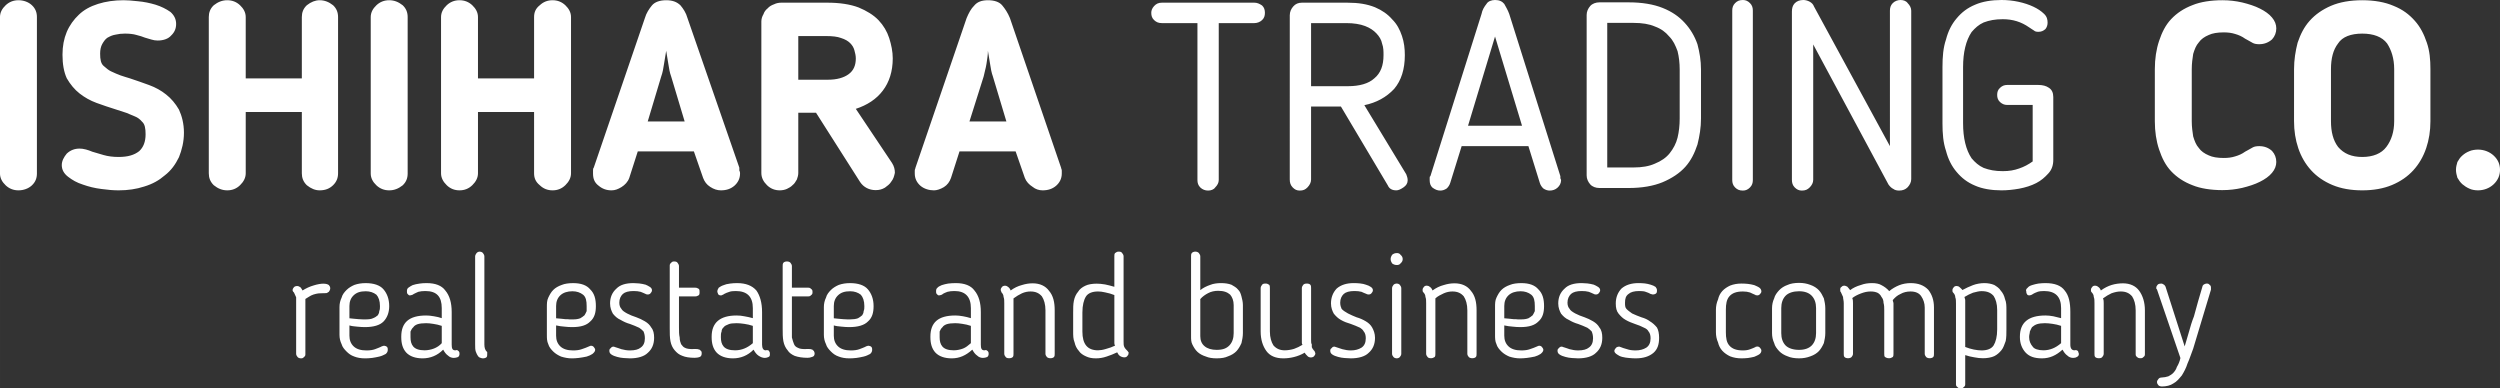 <svg xmlns="http://www.w3.org/2000/svg" width="490.995" height="76.278" viewBox="0 0 12990900 2018200" shape-rendering="geometricPrecision" text-rendering="geometricPrecision" image-rendering="optimizeQuality" fill-rule="evenodd" clip-rule="evenodd"><rect x="0" y="0" width="12990900" height="2018200" fill="#333333" stroke="none"/><path d="M1708650 1516400c-7380 5220-11070 7550-18450 6960-7380 0-14760 0-22140 590-11080 0-18460 1160-25840 2900s-18450 4640-25830 8700c-7380 4640-18460 10440-29530 17980v284840c0 6960 0 12180-7380 16820-3690 4640-7380 6960-14760 6960s-14760-2320-18450-6960-7390-9860-7390-16820v-261060-32480c-3690-8700-7380-16820-11070-24370-3690-3480-7390-7540-7390-12760 0-6380 3700-11600 7390-15660s11070-5800 14770-5800c7380 0 11070 1740 18450 6380 3690 4060 7380 9860 11070 16820 18450-11600 36910-20300 59050-26680 18450-5800 36910-8700 47980-8700 14760 0 22140 2320 29520 6960 3690 4060 7380 9860 7380 16820 0 7540-3690 13920-7380 18560zm284190 154320c-18460 19140-51680 29000-95970 29000-11070 0-25830-580-40590-2320-14770-1160-29530-2900-40600-6380v53370c0 23200 7380 41770 22140 55690s36910 20880 66430 20880c18460 0 33220-2320 44290-6380 11080-4640 25840-9280 36920-15660 3690 0 3690-580 3690-1160 3690-580 3690-1160 7380-1160s11070 2320 14760 6380c3690 4640 3690 9280 3690 15080 0 8120-3690 15660-11070 21470-11070 5220-18450 9860-33220 13340-11070 2900-25840 5220-36910 6960-14760 1740-25840 2320-36910 2320-22140 0-40590-3480-55360-9280-18450-6380-29520-15080-40590-26110-11080-11020-22150-23780-25840-38280-7380-15090-11070-31330-11070-48730v-143870c0-17990 3690-34230 11070-49310 3690-15660 14760-29010 25840-40030 11070-11020 25830-19720 40590-26100 18460-6380 36910-9280 59050-9280 40600 0 73820 10440 92280 32480 18450 21470 29520 50470 29520 87020 0 34230-11070 60920-29520 80060zm-36910-139230c-14770-11610-33220-17990-55370-17990-29520 0-47980 6960-62740 20890-14760 13920-22140 32480-22140 55690v63820c7380 1160 14760 1740 22140 2320 11070 1160 18460 1740 25840 2320 7380 0 14760 580 22140 1160h14760c14760 0 29530-1740 36910-5800 11070-4060 18460-9290 25840-15670 3690-5800 7380-13340 7380-21460 3690-8130 3690-16830 3690-26110 0-27270-7380-46990-18450-59170zm424420 323700c-7380 2900-14760 4640-22140 4640-11080 0-22150-4060-29530-11600-11070-7540-18450-17990-25830-31330-29530 30170-66430 45250-107030 45250-36910 0-66430-10440-84880-30170-18460-20300-25840-46980-25840-80050v-2900c0-73090 40600-109640 129170-109640 11070 0 25840 1160 40600 4060 14760 2320 29520 5800 40600 9870v-52220c0-59170-25840-88760-84890-88760-14760 0-25830 1160-36900 4060-7390 2900-14770 6960-25840 12190 0 1740-3690 2900-7380 4060s-7380 2320-11070 2320-7380-2320-11070-6960c-3690-4060-3690-8130-3690-12770 0-8120 0-14500 7380-20300 7380-5220 14760-9860 22140-13340 11070-3480 22140-6380 36910-8120 11070-1740 22140-2320 36900-2320 44290 0 77510 12760 95960 38280 22140 26110 33210 63230 33210 111970v169390c0 19720 3690 29580 18460 29580 3690 0 3690-580 3690-580 0-580 0-580 3690-580s7380 2320 11070 6380c3700 4640 3700 9280 3700 13930 0 7540-3700 12760-7390 15660zm-84880-161850c-14770-4640-29530-8700-44290-10440-14760-2320-25840-3480-36910-3480-18450 0-33210 1740-44280 5220-11080 4060-18460 9280-22150 15660-7380 6380-11070 13930-14760 22630v29580c0 19720 3690 35970 14760 48730 11070 12180 29530 19140 59050 19140 14760 0 33220-3480 47980-9280s29520-15080 40600-27840v-89920zm232510 163010c-3690 3480-11070 5800-18450 5800-3690 0-7380-580-11070-2320-7380-1740-11070-4640-14760-9860-3700-4640-7390-12180-11080-22050-3690-9860-3690-22620-3690-38280v-457130c0-6380 3690-12180 7380-17400 3690-4640 11080-7540 14770-7540 7380 0 14760 2320 18450 7540 3690 4640 7380 10440 7380 17400v457130c0 17400 3690 30740 14760 40020v10450c0 6960 0 12180-3690 16240zm538840-185630c-18450 19140-47980 29000-92270 29000-14760 0-25830-580-40590-2320-14770-1160-29530-2900-44290-6380v53370c0 23200 7380 41770 22140 55690 14770 13920 36910 20880 66430 20880 18460 0 33220-2320 44290-6380 14760-4640 25840-9280 40600-15660 0 0 0-580 3690-1160 0-580 0-1160 3690-1160 7380 0 11070 2320 14760 6380 3690 4640 7380 9280 7380 15080 0 8120-7380 15660-14760 21470-7380 5220-18450 9860-29520 13340-14770 2900-25840 5220-40600 6960s-25840 2320-36910 2320c-18450 0-36900-3480-55360-9280-14760-6380-29520-15080-40590-26110-11070-11020-22150-23780-25840-38280-7380-15090-7380-31330-7380-48730v-143870c0-17990 0-34230 7380-49310 7380-15660 14770-29010 25840-40030s25830-19720 44280-26100c14770-6380 36910-9280 59050-9280 40600 0 70130 10440 88580 32480 22140 21470 29520 50470 29520 87020 0 34230-7380 60920-29520 80060zm-36910-139230c-14760-11610-33210-17990-55360-17990-25830 0-47970 6960-62740 20890-14760 13920-22140 32480-22140 55690v63820c7380 1160 14760 1740 25830 2320 7390 1160 14770 1740 22150 2320 11070 0 18450 580 22140 1160h18450c14770 0 25840-1740 36910-5800 7380-4060 14760-9290 22140-15670 3690-5800 7380-13340 11080-21460v-26110c0-27270-3700-46990-18460-59170zm335860-1160c-3690 0-3690-580-7390-1160 0 0-3690-1160-3690-1740-7380-4070-18450-7550-25830-11030-11070-2900-22140-4060-36910-4060-25830 0-44290 5220-55360 15090-11080 10440-18460 25520-18460 45240 0 13930 3690 24370 11070 32490 3690 8120 14770 15670 29540 23790 14760 7540 29520 13920 47980 19720 14760 5230 29520 12190 44280 20890 14770 8700 25840 19140 33220 32480 11070 13350 14760 31330 14760 53370 0 33070-11070 59170-33210 78310-18460 18570-51670 28430-92270 28430-7380 0-18450-580-33220-1740-11080-580-22150-2900-33220-5800s-22140-6960-29520-12180c-7390-4640-11080-11030-11080-18570 0-5800 0-10440 7390-15080 3690-5220 7380-7540 14760-7540 3690 0 3690 580 3690 1160 14760 4060 25830 8700 36900 12180 14770 4060 29540 6380 44300 6380 25840 0 44290-5220 55360-14500 14760-9860 22140-26100 22140-48730 0-15660-3690-27840-7380-35960-7380-7540-14760-13930-22140-18570-14760-7540-33220-13920-47980-19720-18450-5220-33220-12180-47990-20880-18450-8120-29520-19150-40590-32490-7380-13340-14770-30750-14770-53380 0-31900 11080-57430 33220-77150 18450-19140 47980-28420 88580-28420 7390 0 18460 580 29530 1740s22140 3480 33210 6380c7390 2900 14770 6960 22150 11600s11070 10440 11070 17400c0 6380-3690 11600-7380 15670-3690 4060-7380 6380-14760 6380zm166070 223340c0 14500 3690 26110 7380 34810 7380 9280 11080 15660 22150 19720 7380 4060 22140 5800 36900 5800 0 0 3690 0 7380-580h7390c3690 0 7380 0 11070 580s7380 1740 11070 2900c3690 1740 3690 4060 7380 6960s3690 6960 3690 12180c0 10450-3690 16830-11070 19150-7380 2900-18450 4060-25840 4060-25830 0-47970-3480-62740-9860-18450-6380-29520-16250-40590-29010s-18450-28420-22150-47570c-3690-19720-3690-41760-3690-67290v-323120c0-6380 0-11600 7390-16820 3690-4640 7380-6960 14760-6960 11070 0 14760 2320 18450 6960 3690 5220 7380 10440 7380 16820v112540h84890c7380 0 11070 2320 18450 6380 3690 4060 3690 9860 3690 16820 0 5810 0 11030-3690 15670-7380 4060-11070 6380-18450 6380h-84890v160110c0 20890 0 38870 3690 53370zm461340 101520c-7390 2900-11080 4640-18460 4640-11070 0-22140-4060-33210-11600s-18460-17990-25840-31330c-29520 30170-66430 45250-107020 45250-36910 0-66430-10440-84890-30170-18450-20300-25830-46980-25830-80050v-2900c0-73090 44290-109640 129170-109640 14760 0 25830 1160 40600 4060 14760 2320 29520 5800 44280 9870v-52220c0-59170-29520-88760-88570-88760-14760 0-25840 1160-33220 4060-11070 2900-18450 6960-29520 12190 0 1740-3690 2900-7380 4060 0 1160-3690 2320-7380 2320-7380 0-11080-2320-14770-6960 0-4060-3690-8130-3690-12770 0-8120 3690-14500 7380-20300 7390-5220 14770-9860 25840-13340 7380-3480 18450-6380 33210-8120 11080-1740 25840-2320 36910-2320 44290 0 77500 12760 99650 38280 18450 26110 29520 63230 29520 111970v169390c0 19720 7380 29580 18450 29580 3690 0 3690-580 3690-580 0-580 3690-580 3690-580 3700 0 11080 2320 11080 6380 3690 4640 3690 9280 3690 13930 0 7540 0 12760-7380 15660zm-81200-161850c-14760-4640-29520-8700-44280-10440-14770-2320-29530-3480-40600-3480-18450 0-33220 1740-40600 5220-11070 4060-22140 9280-25830 15660-7380 6380-11070 13930-11070 22630-3690 8120-3690 17400-3690 26680v2900c0 19720 3690 35970 14760 48730 11070 12180 29520 19140 59050 19140 18450 0 33210-3480 47980-9280 14760-5800 29520-15080 44280-27840v-89920zm202990 60330c3700 14500 7390 26110 11080 34810 3690 9280 11070 15660 22140 19720 7380 4060 18450 5800 36910 5800 0 0 3690 0 7380-580h7380c3690 0 7380 0 11070 580s7380 1740 11070 2900c0 1740 3690 4060 7380 6960 0 2900 3690 6960 3690 12180 0 10450-3690 16830-14760 19150-7380 2900-14760 4060-22140 4060-25840 0-47980-3480-66430-9860-14770-6380-29540-16250-36920-29010-11070-12760-18450-28420-22140-47570-3690-19720-3690-41760-3690-67290v-323120c0-6380 0-11600 3690-16820 3690-4640 11070-6960 18450-6960s14760 2320 18450 6960c3690 5220 7390 10440 7390 16820v112540h84890c7380 0 11070 2320 14760 6380 7380 4060 7380 9860 7380 16820 0 5810 0 11030-7380 15670-3690 4060-7380 6380-14760 6380h-84890v213480zm394900-82950c-18450 19140-51670 29000-95960 29000-11070 0-25830-580-40590-2320-14770-1160-29530-2900-40600-6380v53370c0 23200 7380 41770 22140 55690 14770 13920 36910 20880 66430 20880 18460 0 33220-2320 44290-6380 11070-4640 25840-9280 36910-15660 3690 0 3690-580 3690-1160 3690-580 3690-1160 7380-1160s11070 2320 14760 6380c3690 4640 3690 9280 3690 15080 0 8120-3690 15660-11070 21470-11070 5220-18450 9860-33220 13340-11070 2900-25830 5220-36900 6960-14760 1740-25840 2320-36910 2320-22140 0-40590-3480-55360-9280-18450-6380-29520-15080-40590-26110-11070-11020-22150-23780-25840-38280-7380-15090-11070-31330-11070-48730v-143870c0-17990 3690-34230 11070-49310 3690-15660 14770-29010 25840-40030s25830-19720 40590-26100c18460-6380 36910-9280 59050-9280 40600 0 73820 10440 92270 32480 18450 21470 29520 50470 29520 87020 0 34230-7380 60920-29520 80060zm-36910-139230c-14760-11610-33210-17990-55360-17990-29520 0-47970 6960-62740 20890-14760 13920-22140 32480-22140 55690v63820c7380 1160 14760 1740 22140 2320 11080 1160 18460 1740 25840 2320 7380 0 14760 580 22140 1160h14760c14770 0 29530-1740 40600-5800 7380-4060 14760-9290 22140-15670 3690-5800 7380-13340 7380-21460 3700-8130 3700-16830 3700-26110 0-27270-7390-46990-18460-59170zm656950 323700c-7380 2900-14770 4640-22150 4640-11070 0-22140-4060-29520-11600-11070-7540-18450-17990-25840-31330-33210 30170-66430 45250-107030 45250-36910 0-66430-10440-84890-30170-18450-20300-25830-46980-25830-80050v-2900c0-73090 40600-109640 129170-109640 11070 0 25840 1160 40610 4060 14760 2320 25830 5800 40590 9870v-52220c0-59170-29520-88760-84890-88760-14760 0-25830 1160-36910 4060-7380 2900-18450 6960-25830 12190 0 1740-3690 2900-7380 4060s-7380 2320-11070 2320-7380-2320-11080-6960c-3690-4060-3690-8130-3690-12770 0-8120 0-14500 7390-20300 3690-5220 14760-9860 22140-13340 11070-3480 22140-6380 33210-8120 14770-1740 25840-2320 40600-2320 44300 0 77510 12760 95970 38280 22140 26110 33210 63230 33210 111970v169390c0 19720 3690 29580 18450 29580l3690-580c0-580 0-580 3700-580 3690 0 7380 2320 11070 6380 3690 4640 3690 9280 3690 13930 0 7540-3690 12760-7380 15660zm-84890-161850c-14760-4640-29520-8700-44280-10440-14770-2320-25850-3480-36920-3480-18450 0-33220 1740-44290 5220-11070 4060-18450 9280-22140 15660-7380 6380-11070 13930-14760 22630v29580c0 19720 3690 35970 14760 48730 11070 12180 29520 19140 59050 19140 14760 0 33220-3480 47990-9280 14760-5800 25830-15080 40590-27840v-89920zm431810 161850c-3690 4060-11070 6380-18450 6380s-14760-2320-18450-6380c-3690-4640-7390-9860-7390-16820v-225670c0-31330-7380-55690-18460-72510-14760-17410-33210-25530-59050-25530-14760 0-29520 2900-44280 9290-14770 6960-29530 15660-44290 26680v287740c0 6960 0 12180-3690 16820-3690 4060-11070 6380-18460 6380-11070 0-14760-2320-18450-6380-3690-4640-7380-9860-7380-16820v-262800c0-12760 0-23780-3690-32480 0-8700-3690-16820-11070-24370 0-3480-3690-7540-3690-12760 0-6380 3690-11600 7380-15660s11070-5800 14760-5800 11070 1740 14760 5800c7380 4060 11080 10440 14770 19140 18450-13340 36900-22620 59050-28420 18450-5800 36900-8700 55350-8700 36910 0 66440 13340 84900 38860 22140 25530 29520 59750 29520 101520v225670c0 6960 0 12180-3690 16820zm380140-4060c-3690 4060-7380 5800-14770 5800-7380 0-14760-2320-22140-6960-7380-5220-11080-11600-14770-19150-18450 8710-36900 16250-55350 22050-18460 6380-36910 9280-55360 9280-22150 0-36910-3480-51670-10440-14760-6380-29530-16250-36910-28430-11070-12180-18450-26680-22140-44080-7380-17410-7380-35970-7380-56270v-98620c0-22050 0-42940 3690-60920 3690-18560 11070-34800 22140-47570 7380-13340 22150-23780 36910-30740 14760-7540 36900-11020 59050-11020 14760 0 25830 1160 44280 4060 14770 2900 29530 6960 47980 12180v-158370c0-6960 0-12180 3690-16820 7380-5220 11070-7540 18460-7540 11070 0 14760 2320 18450 7540 3690 4640 7380 9860 7380 16820v442620c0 11610 0 20890 3690 28430 3690 8120 11080 15080 18460 22620 0 1160 0 2900 3690 4060v6380c0 6390-3690 11610-7380 15090zm-66440-69030v-248870c-14760-5800-29520-10450-47980-13930-14760-3480-25830-4640-36900-4640-29530 0-51670 8700-62740 26110-11070 17400-18450 45240-18450 83540v98620c0 64970 25830 97450 81190 97450 11070 0 25830-2320 40590-6960 18460-4640 33220-10440 47980-17400-3690-6380-3690-11020-3690-13920zm660640 580c-7380 16240-14770 29580-25840 41760-11070 11600-25830 20890-44280 27270-14770 6960-33220 10440-59050 10440-22150 0-40600-2900-55370-9280-18460-5800-33220-13920-44290-24370-11070-10440-18450-22620-25830-37120-7380-13920-7380-28430-7380-44670v-414780c0-6380 0-11600 3690-16820 3690-4640 11070-7540 18450-7540s14760 2900 18450 7540c3690 5220 7380 10440 7380 16820v175770c14770-12180 33220-20880 51680-27260 14760-6380 36910-9280 55360-9280 22140 0 40600 2900 55360 8700 11070 6380 25830 14500 33210 24360 11080 10440 14770 22630 18460 36550 3680 13920 7370 29000 7370 44660v145620c0 18560-3690 35380-7370 51630zm-40600-197250c0-23200-7380-41760-18450-54520-14760-12770-33220-19730-62740-19730-18460 0-36910 4060-51680 12180-14760 7550-29530 17990-40600 30750v192600c0 22620 7380 40030 22150 52210 14760 12760 36910 19140 62750 19140 33210 0 51660-8120 66430-23200 14760-15660 22140-37130 22140-63810v-145620zm417040 266280c-3690 4060-11070 5800-14770 5800-7380 0-14760-2320-18450-6960-3690-4060-11070-10440-14760-17990-18450 11030-36910 17990-55360 22630-18460 4640-36920 6960-55370 6960-40590 0-70120-12760-88570-38290-18460-25520-29530-59170-29530-100930v-225670c0-6960 3690-12760 7380-17400s7390-6380 18460-6380c7380 0 11070 1740 18450 6380 3690 4640 3690 10440 3690 17400v225670c0 30740 7380 54530 18450 71930 14770 16820 33220 25520 59050 25520 14770 0 33220-2900 47990-7540 14760-5220 29530-12180 44290-21460-3690-3480-3690-7540-3690-11600v-282520c0-6960 3690-12760 7380-17400s11070-6380 18450-6380 14760 1740 18450 6380 3690 10440 3690 17400v269750c0 9290 0 16830 3700 22630v13340c0 3480 3690 5800 3690 7540s0 3480 3690 5220c0 2320 3690 5220 7380 9280 0 3480 3690 7540 3690 11600 0 5810-3690 11030-7380 15090zm284170-321380c-3690 0-3690-580-7380-1160 0 0-3690-1160-3690-1740-11070-4070-18450-7550-25830-11030-11080-2900-22150-4060-36910-4060-25830 0-44290 5220-55360 15090-11070 10440-18450 25520-18450 45240 0 13930 3690 24370 7380 32490 7380 8120 18450 15670 33220 23790 14760 7540 29520 13920 44280 19720 18460 5230 33220 12190 47980 20890s25830 19140 33220 32480c7380 13350 14770 31330 14770 53370 0 33070-11080 59170-33230 78310-18450 18570-51670 28430-92260 28430-7380 0-18460-580-33220-1740-11070-580-22140-2900-33210-5800s-22150-6960-29530-12180c-7380-4640-11070-11030-11070-18570 0-5800 0-10440 7380-15080 3690-5220 7380-7540 14760-7540 0 0 3690 580 3690 1160 11080 4060 25840 8700 36910 12180 14760 4060 29530 6380 44290 6380 22140 0 40590-5220 55360-14500 14760-9860 22140-26100 22140-48730 0-15660-3690-27840-11070-35960-3690-7540-11070-13930-18450-18570-14770-7540-33220-13920-47980-19720-18460-5220-36910-12180-51670-20880-14760-8120-25830-19150-36910-32490-7380-13340-14760-30750-14760-53380 0-31900 11070-57430 29530-77150 22140-19140 51660-28420 88570-28420 11070 0 22140 580 33220 1740 11070 1160 22140 3480 29520 6380 11070 2900 18450 6960 25830 11600 7390 4640 11080 10440 11080 17400 0 6380-3690 11600-7390 15670-3690 4060-7380 6380-14760 6380zm166090-161850c-3690 5800-11070 8700-18450 8700-11080 0-18460-2900-25840-8700-3690-6380-7380-13340-7380-22040s3690-16250 7380-22050c7380-6380 14760-9280 25840-9280 7380 0 14760 2900 18450 9280 7380 5800 11070 13350 11070 22050s-3690 15660-11070 22040zm-18450 105000c3690 0 11070 2320 14760 6960s7380 10440 7380 17400v340530c0 6960-3690 12180-7380 16820s-11070 6960-14760 6960c-7390 0-14770-2320-18460-6960s-7380-9860-7380-16820v-340530c0-6960 3690-12760 7380-17400s11070-6960 18460-6960zm409660 381710c-3690 4060-11070 6380-18450 6380s-14760-2320-18460-6380c-3690-4640-7380-9860-7380-16820v-225670c0-31330-7380-55690-18450-72510-14760-17410-33220-25530-59060-25530-14760 0-29520 2900-44290 9290-14760 6960-33210 15660-44280 26680v287740c0 6960 0 12180-3690 16820-7380 4060-11070 6380-18460 6380-11070 0-14760-2320-18450-6380-3690-4640-7380-9860-7380-16820v-262800c0-12760 0-23780-3690-32480 0-8700-3690-16820-11070-24370-3690-3480-3690-7540-3690-12760 0-6380 3690-11600 7380-15660s7380-5800 14760-5800c3690 0 11070 1740 14760 5800 7380 4060 11070 10440 14770 19140 18450-13340 36900-22620 59040-28420 18460-5800 36910-8700 55360-8700 36920 0 66440 13340 84900 38860 22140 25530 29520 59750 29520 101520v225670c0 6960 0 12180-3690 16820zm324770-184470c-18450 19140-47980 29000-92260 29000-14760 0-25840-580-40600-2320-14760-1160-29520-2900-44290-6380v53370c0 23200 7390 41770 22150 55690s36900 20880 66430 20880c18450 0 33210-2320 44290-6380 14760-4640 25830-9280 40590-15660 0 0 0-580 3690-1160 0-580 0-1160 3690-1160 7380 0 11070 2320 14780 6380 3690 4640 7380 9280 7380 15080 0 8120-7380 15660-14780 21470-7380 5220-18450 9860-29520 13340-14760 2900-25830 5220-40600 6960-14760 1740-25830 2320-36900 2320-18460 0-36910-3480-55360-9280-14760-6380-29530-15080-40600-26110-11070-11020-22140-23780-25830-38280-7380-15090-7380-31330-7380-48730v-143870c0-17990 0-34230 7380-49310 7380-15660 14760-29010 25830-40030s25840-19720 44290-26100c14760-6380 36900-9280 59050-9280 40590 0 70120 10440 88570 32480 22160 21470 29540 50470 29540 87020 0 34230-7380 60920-29540 80060zm-36900-139230c-14770-11610-33220-17990-55360-17990-25840 0-47980 6960-62740 20890-14760 13920-22150 32480-22150 55690v63820c7390 1160 14770 1740 25840 2320 7380 1160 14760 1740 22140 2320 11070 0 18450 580 22150 1160h18450c14760 0 25830-1740 36900-5800 7390-4060 14770-9290 22150-15670 3690-5800 7380-13340 11070-21460v-26110c0-27270-3690-46990-18450-59170zm335850-1160c-3690 0-3690-580-7380-1160 0 0-3690-1160-3690-1740-7380-4070-18450-7550-25840-11030-11070-2900-22140-4060-36900-4060-25840 0-44290 5220-55360 15090-11070 10440-18450 25520-18450 45240 0 13930 3690 24370 11070 32490 3690 8120 14760 15670 29520 23790 14770 7540 29530 13920 47980 19720 14760 5230 29530 12190 44290 20890s25830 19140 33210 32480c11070 13350 14770 31330 14770 53370 0 33070-11080 59170-33220 78310-18450 18570-51670 28430-92260 28430-7390 0-18460-580-33220-1740-11070-580-22140-2900-33220-5800-11070-2900-22140-6960-29520-12180-7380-4640-11070-11030-11070-18570 0-5800 0-10440 7380-15080 3690-5220 7380-7540 14760-7540 3690 0 3690 580 3690 1160 14760 4060 25840 8700 36910 12180 14760 4060 29520 6380 44290 6380 25830 0 44280-5220 55350-14500 14770-9860 22150-26100 22150-48730 0-15660-3690-27840-7380-35960-7380-7540-14770-13930-22150-18570-14760-7540-33210-13920-47970-19720-18460-5220-33220-12180-47980-20880-18460-8120-29530-19150-40600-32490-7380-13340-14760-30750-14760-53380 0-31900 11070-57430 33210-77150 18460-19140 47980-28420 88580-28420 7380 0 18450 580 29520 1740s22150 3480 33220 6380c7380 2900 14760 6960 22140 11600s11070 10440 11070 17400c0 6380-3690 11600-7380 15670-3690 4060-7380 6380-14760 6380zm295260 0s-3690-580-3690-1160c-3690 0-3690-1160-7380-1740-7390-4070-14770-7550-25840-11030-7380-2900-18450-4060-33210-4060-25840 0-44290 5220-55360 15090-14770 10440-18460 25520-18460 45240 0 13930 0 24370 7390 32490 7380 8120 18450 15670 29520 23790 14760 7540 33220 13920 47980 19720 18450 5230 33210 12190 44280 20890 14770 8700 25840 19140 36910 32480 7380 13350 11070 31330 11070 53370 0 33070-7380 59170-29520 78310-22150 18570-51670 28430-92270 28430-11070 0-22140-580-33210-1740-11070-580-25850-2900-36920-5800s-18450-6960-25830-12180c-7380-4640-14760-11030-14760-18570 0-5800 3690-10440 7380-15080 3690-5220 11070-7540 18450-7540 0 0 3690 580 3690 1160 11070 4060 22140 8700 36920 12180 11070 4060 25830 6380 44280 6380 22150 0 40600-5220 55360-14500 14760-9860 22150-26100 22150-48730 0-15660-3700-27840-11080-35960-3690-7540-11070-13930-22140-18570-14760-7540-29520-13920-47980-19720-14760-5220-33210-12180-47980-20880-14770-8120-25840-19150-36910-32490s-14760-30750-14760-53380c0-31900 11070-57430 29520-77150 22150-19140 51680-28420 88590-28420 11070 0 22140 580 33210 1740s18450 3480 29530 6380c11070 2900 18450 6960 25830 11600 3690 4640 7380 10440 7380 17400 0 6380 0 11600-3690 15670-3690 4060-11070 6380-18450 6380zm542520 4640l-3690-580-7380-1160h3690c-11070-5220-22140-9280-29520-13350-11070-3480-22150-5220-36910-5220-33210 0-55360 8120-70120 24950-14760 16820-18450 40020-18450 70190v116610c0 30160 3690 53370 18450 69610 14760 16820 36910 24940 70120 24940 14760 0 25840-1740 36910-5800 11070-3480 18450-7540 29520-12180h-3690c7380-1740 11070-2320 11070-2320 7380 0 11080 2320 14770 6380s7380 9280 7380 14500c0 8120-3690 14500-11070 19730-7390 5220-18460 9280-25840 12760-11070 2900-22140 4640-33210 6380-11080 1160-22150 1740-33220 1740-22140 0-40600-3480-59050-10440-14760-6960-29520-16830-40600-29010-11070-12180-18450-26680-22140-42920-7380-16830-11070-34230-11070-53370v-116610c0-19140 3690-37130 11070-53950 3690-16820 11070-31320 22140-43510 11080-12180 25840-21460 40600-28420 18450-6960 36910-10440 59050-10440 11070 0 22140 580 33220 1740 11070 1160 22140 3480 33210 6380 7380 3480 18450 7540 25840 12760 7380 5220 11070 12180 11070 20300 0 5220-3690 9870-7380 13930s-7390 6380-14770 6380zm346930 247710c-7380 16240-14760 29580-25840 41760-11070 11600-25830 20890-44280 27270-18460 6960-36910 10440-59050 10440-22150 0-44300-3480-59060-10440-18450-6380-33220-15670-44290-27270-11070-12180-22140-25520-25830-41760-7380-16250-11070-33070-11070-51630v-128790c0-18570 3690-35970 11070-51630 3690-16240 14760-30170 25830-42350 11070-11600 25840-21460 44290-27840 14760-6960 36910-10440 59060-10440 22140 0 40590 3480 59050 10440 18450 6380 33210 16240 44280 27840 11080 12180 18460 26110 25840 42350 3690 15660 7380 33060 7380 51630v128790c0 18560-3690 35380-7380 51630zm-40600-181580c0-26690-7380-48150-22140-63810-14760-15670-36910-23790-66430-23790-29530 0-55370 8120-70130 23790-14770 15660-22150 37120-22150 63810v129950c0 26680 7380 48150 22150 63810 14760 15080 40600 23200 70130 23200 29520 0 51670-8120 66430-23200 14760-15660 22140-37130 22140-63810v-129950zm608960 254090c-3690 4060-11070 6380-18450 6380s-14770-2320-18460-6380c-3690-4640-7380-9860-7380-16820v-240170c0-23210-7380-42930-18450-59170-11070-16250-29530-24370-55360-24370-18450 0-36910 4060-51670 12770-18450 8120-29520 19140-40590 31900 0 5800 3690 11600 3690 17400v261640c0 6960 0 12180-3690 16820-7390 4060-11080 6380-18460 6380-11070 0-14760-2320-22140-6380-3690-4640-3690-9860-3690-16820v-224510c0-14500 0-27850-3690-40030 0-12180-3690-22620-11070-31320-3690-8700-11080-15660-18460-20310-11070-5220-22150-7540-36910-7540-18460 0-33220 3480-51670 10450-18450 6960-33220 15080-44290 23780 3690 9280 3690 17980 3690 26680v262800c0 6960-3690 12180-7380 16820-3690 4060-11070 6380-18450 6380s-14760-2320-18450-6380c-3690-4640-3690-9860-3690-16820v-262800c0-12760-3700-23780-3700-32480-3690-8700-7380-16820-11070-24370-3690-3480-3690-7540-3690-12760 0-6380 0-11600 7380-15660 3690-4060 7380-5800 14770-5800 3690 0 7380 1740 14760 5220 3690 3480 7380 9280 14760 17980 14760-11600 33220-20300 55360-26680 18450-6960 36910-9860 59050-9860 18460 0 36910 3480 47990 10440 14760 7540 29520 17980 40590 31320 14770-12760 33220-23200 51670-30740s40600-11020 59050-11020c40600 0 70120 11600 92270 34800 18450 23210 29520 53370 29520 91080v241330c0 6960 0 12180-3690 16820zm376450-82960c-7380 18570-11070 34230-22140 47570-11080 13340-22150 23210-36910 30750-14760 6960-36910 11020-59050 11020-14760 0-29520-1740-44290-4640-14760-2320-33210-6380-47970-11600v149080c0 6960 0 12180-7390 16820-3690 4640-7380 6970-14760 6970-11070 0-14760-2330-18450-6970-7390-4640-7390-9860-7390-16820v-417100c0-12760 0-23780-3690-32480 0-8700-3690-16820-11070-24370-3690-3480-3690-7540-3690-12760 0-6380 3690-11600 7380-15660s7380-5800 14760-5800c3700 0 11080 1740 14770 5800s11070 8700 14760 15080c18460-9860 36910-18560 55360-25520 18460-6960 40600-10440 59050-10440s36910 3480 51670 9860c11070 6960 25830 16240 33220 29000 11070 12180 18450 27270 22140 44090 7380 16820 7380 35970 7380 56850v100360c0 22050 0 42350-3690 60910zm-44290-161270c0-31910-7380-56270-18450-73090-14760-16830-33220-24950-62740-24950-11070 0-25830 2900-44290 8120-14760 5810-29520 12770-44280 22050 0 5220 3690 11020 3690 16820v243070c14760 5800 29520 10440 44280 13340 14770 2900 29530 4640 40600 4640 29520 0 51670-8700 62740-26100 11070-17980 18450-45250 18450-83540v-100360zm413360 244230c-3690 2900-11070 4640-18460 4640-11070 0-22140-4060-29520-11600-11070-7540-18450-17990-25830-31330-33220 30170-66430 45250-107030 45250-40610 0-66440-10440-84890-30170-18460-20300-29530-46980-29530-80050v-2900c0-73090 44290-109640 132870-109640 11070 0 25840 1160 40600 4060 11070 2320 25830 5800 40590 9870v-52220c0-59170-29520-88760-88570-88760-11070 0-25840 1160-33220 4060-7390 2900-18460 6960-25840 12190-3690 1740-3690 2900-7380 4060s-7380 2320-11070 2320-11070-2320-11070-6960c-3690-4060-3690-8130-3690-12770-3690-8120 0-14500 7380-20300 3690-5220 11070-9860 22140-13340s22140-6380 33220-8120c14770-1740 25840-2320 36910-2320 47980 0 81190 12760 99650 38280 22140 26110 29520 63230 29520 111970v169390c0 19720 7380 29580 22150 29580 0 0 0-580 3690-580v-580c7380 0 11070 2320 14760 6380 0 4640 3690 9280 3690 13930 0 7540-3690 12760-11070 15660zm-81200-161850c-14760-4640-29520-8700-44280-10440-14760-2320-29530-3480-40600-3480-14760 0-29530 1740-40600 5220-11080 4060-18460 9280-25840 15660-3690 6380-7380 13930-11070 22630 0 8120-3690 17400-3690 26680v2900c0 19720 7380 35970 18450 48730 7380 12180 29530 19140 55370 19140 18450 0 33220-3480 47980-9280s29520-15080 44280-27840v-89920zm428120 161850c-3690 4060-7380 6380-14760 6380-11070 0-14760-2320-18450-6380-7380-4640-7380-9860-7380-16820v-225670c0-31330-7380-55690-18460-72510-14760-17410-33210-25530-59060-25530-14760 0-29520 2900-47970 9290-14770 6960-29530 15660-44290 26680 3690 8120 3690 16820 3690 24940v262800c0 6960-3690 12180-7380 16820-3690 4060-7380 6380-18450 6380-7390 0-14770-2320-18460-6380-3690-4640-3690-9860-3690-16820v-262800c0-12760 0-23780-3690-32480 0-8700-3690-16820-11070-24370-3690-3480-3690-7540-3690-12760 0-6380 3690-11600 7380-15660s7380-5800 14760-5800c3690 0 11070 1740 14770 5800 7380 4060 11070 10440 14760 19140 18450-13340 36900-22620 55360-28420 18450-5800 40590-8700 59050-8700 36910 0 66440 13340 84890 38860 18450 25530 29520 59750 29520 101520v225670c0 6960 0 12180-7380 16820zm350620-352710v2900l-92280 306300c-11070 27850-18450 53370-29520 77150-7380 23790-18450 44090-29530 62070-14760 17410-25830 31910-44280 41770-14760 10440-36910 15660-59050 15660-7380 0-14760-2320-18450-6380-3700-4640-7390-9860-7390-16820 0-5800 3690-11020 7390-15660 3690-4640 7380-6970 14760-7550 14760-580 25830-2900 36900-6380 7380-4060 18460-9860 25840-17980s14760-17980 18450-30740c7380-12190 14760-27850 18450-46410l-121790-356190c0-1160-3690-2900-3690-4640v-4060c0-6960 3690-12180 7380-16240 3700-4060 11080-5800 18460-5800 3690 0 7380 1160 11070 4060 7380 3480 7380 6960 11070 11600l99650 310940c7380-24360 14760-49310 22140-75410 7380-26110 14760-52790 25830-80060 7390-26680 14770-53370 22150-80060 7380-26100 14760-51630 22140-75410 0-4060 3690-7540 7380-11020 7380-3480 11070-4640 14770-4640 7390 0 11080 1740 14770 6380 7380 4640 7380 10440 7380 17980v4640zM165950 962990c-18460 17400-44290 26100-70120 26100-25840 0-47980-8700-66440-26100C10940 945580-130 925280-130 901500V88770c0-23790 11070-44090 29520-61490C47850 9870 69990 1170 95830 1170c25830 0 51660 8700 70120 26110 18450 17400 25830 37700 25830 61490v812730c0 23780-7380 44080-25830 61490zm409660-592880c18450 9280 36910 16240 51670 22040 14760 5230 33230 10450 47990 15100 33210 11020 66430 22620 99640 34800 33220 12180 62740 28430 88580 49310 25830 20300 47980 46410 66430 78310 14760 31910 25830 71930 25830 120080 0 47570-11070 89920-25830 127050-18450 37710-40600 69030-73810 94560-29530 25520-62740 44660-107030 58010-40600 13340-84880 19720-132870 19720-25840 0-55360-2320-88580-6960-36900-4640-66430-12180-95950-22620-33220-10450-55360-23790-77500-40610-22150-16820-33220-37130-33220-60910 0-22040 11070-41770 25840-59760 18450-17400 40590-26100 66430-26100 11070 0 18450 1160 33210 4640 11070 2900 22140 6960 33220 11600 18450 5220 36900 11020 59050 17400 22140 6390 47970 9870 77500 9870 47990 0 81200-9870 107040-30170 22140-20310 33210-49310 33210-87600 0-30740-3690-52790-18450-65550-11070-12760-22150-21460-36910-27260-14760-6380-29520-12180-44300-18560-18450-5810-36900-11610-55350-17990-33220-10440-66430-21460-99650-33640s-62740-29010-88570-49310c-25840-20300-47980-46990-66430-78890-14770-32500-22150-73100-22150-122410 0-44090 7380-82960 22150-118340 14760-34810 36900-64970 62740-89340 25830-24940 59040-43500 99640-56260C549780 7550 594060 1170 642040 1170c18470 0 44300 1740 73820 5220 33220 2900 62740 9280 92270 17990 29520 9280 55360 22040 77500 37700 18450 16240 29530 36550 29530 62070 0 23210-7390 42930-25840 60330-14760 17400-40590 26110-70120 26110-11070 0-22140-1740-33210-5230-11080-2900-22150-6380-33220-9860-11070-4640-25830-9280-44290-13920-14760-4640-36900-6960-59060-6960-18450 0-33210 1740-47970 5220-18460 2900-29530 8700-44290 16820-11070 8120-18450 19150-25840 31910-7380 13340-11070 30160-11070 49890 0 30160 3690 51620 18460 64390 14760 12760 25830 22040 36900 27260zm1155190 592300c-18460 17980-40600 26680-70130 26680-22140 0-44280-8700-66430-26680-18450-17990-25830-38290-25830-62070V581850h-291570v318490c0 23780-11070 44080-29520 62070-18450 17980-40600 26680-66430 26680-25840 0-47980-8700-70120-26680-18460-17990-25850-38290-25850-62070V88770c0-23790 7390-44090 25850-61490 22140-17410 44280-26110 70120-26110 25830 0 47980 8700 66430 26110 18450 17400 29520 37700 29520 61490v318480h291570V88770c0-23790 7380-44090 25830-61490 22150-17410 44290-26110 66430-26110 25840 0 47980 8700 70130 26110 18450 17400 25830 37700 25830 61490v811570c0 23780-7380 44080-25830 62070zm361680 580c-22140 17400-44280 26100-70120 26100-25830 0-47980-8700-66430-26100-18460-17410-29530-37710-29530-61490V88770c0-23790 11070-44090 29530-61490 18450-17410 40600-26110 66430-26110 25840 0 47980 8700 70120 26110 18460 17400 25840 37700 25840 61490v812730c0 23780-7380 44080-25840 61490zm845170-580c-18460 17980-40600 26680-66430 26680-25840 0-47980-8700-66440-26680-22150-17990-29530-38290-29530-62070V581850h-291550v318490c0 23780-11080 44080-29530 62070-18450 17980-40600 26680-66430 26680-25840 0-47990-8700-66440-26680-18450-17990-29530-38290-29530-62070V88770c0-23790 11080-44090 29530-61490 18450-17410 40600-26110 66440-26110 25830 0 47980 8700 66430 26110 18450 17400 29530 37700 29530 61490v318480h291550V88770c0-23790 7380-44090 29530-61490 18460-17410 40600-26110 66440-26110 25830 0 47970 8700 66430 26110 18450 17400 29520 37700 29520 61490v811570c0 23780-11070 44080-29520 62070zm878380 2900c-18460 15660-40600 23780-70120 23780-18460 0-36910-5800-55360-17980-18470-11600-29540-27270-36920-46410l-47980-138070h-291550l-44290 138070c-7380 20300-22150 35970-40610 47570-18450 11020-33210 16820-51660 16820-25840 0-47980-8120-66430-23780-22150-16250-29530-37130-29530-63810v-15090c0-6380 0-11020 3690-15080l265730-777340c7380-26110 22150-48150 36910-66130 14760-17410 40600-26690 73810-26690 33220 0 55360 8700 73810 26110 14770 17400 29530 39440 36910 66710l269420 777340v15080c3690 6380 3690 11610 3690 15090 0 26680-11070 47560-29520 63810zm-328470-567930c-7390-19730-11080-41770-14770-66140-3690-24360-7380-46400-11070-67290-3690 20890-7380 42930-11070 67290-3690 24370-7380 46410-14760 66140l-70120 233780h191910l-70120-233780zm959570 168230l188230 281360c11070 17400 14760 34220 14760 51050-3690 16820-7380 31900-18450 45240-7380 13340-22150 23790-33220 31910-14760 8700-29520 12760-47980 12760-33220 0-62750-14500-81200-42350l-228810-359660h-92270v313260c0 11600-3690 23200-7380 33640-7380 11020-11070 20880-22140 29010-7400 8120-18470 14500-29540 19720s-25830 7540-36900 7540c-25840 0-47980-8700-66440-26680-18450-17990-29520-38870-29520-63230V111970c0-13340 3690-26100 11070-38290 3690-11600 11070-22040 22150-30740 7380-8700 18450-15660 33210-20880 11070-5810 25830-8130 36910-8130h239890c62740 0 118100 8130 162390 24950 40600 16820 77500 38860 103350 66130 25830 27260 44280 58590 55360 92810 11070 34810 18450 70190 18450 105580 0 67870-18450 124150-51670 167660-33210 44080-81200 75410-140250 94550zm-7380-304560c-3690-13920-11070-26100-22150-37120-11070-11020-25830-19730-47970-26690-18460-6960-44290-9860-77510-9860h-143930v226830h155010c44280 0 81190-9860 107020-29020 25840-19140 36910-46400 36910-81790 0-14500-3690-29000-7380-42350zm1048150 704260c-18450 15660-40590 23780-70120 23780-18460 0-36910-5800-51680-17980-18450-11600-33210-27270-40590-46410l-47980-138070h-291560l-44290 138070c-7380 20300-18460 35970-36910 47570-18450 11020-36910 16820-51670 16820-25830 0-51670-8120-70120-23780-18450-16250-29520-37130-29520-63810v-15090c0-6380 3690-11020 3690-15080l265730-777340c11070-26110 22140-48150 40600-66130 14760-17410 36900-26690 70120-26690 33210 0 59050 8700 73810 26110 14760 17400 29520 39440 40600 66710l265730 777340c0 4060 3690 8700 3690 15080v15090c0 26680-11070 47560-29530 63810zm-328470-567930c-7380-19730-11070-41770-14760-66140-3690-24360-7380-46400-11070-67290 0 20890-3690 42930-7380 67290-3690 24370-11080 46410-14770 66140l-73810 233780h191910l-70120-233780zm1398750-292950c-11070 10440-25830 15660-40590 15660h-184520v815630c0 14500-7380 27270-18450 38290-7390 11020-22150 16240-36920 16240-14760 0-29530-5220-40600-16240s-14760-23790-14760-38290V120090h-184530c-18450 0-29520-5220-40600-15660-11070-10440-14760-22620-14760-37710 0-11600 3690-23200 14760-35380 11080-11600 22150-17410 40600-17410h479780c14760 0 25830 4650 40590 14510 11080 10440 14770 23200 14770 38280 0 15090-3690 27270-14770 37710zm756590 832450c0 15080-7380 27270-22140 37130s-25830 15080-36900 15080c-22150 0-36910-8700-44290-26100l-243590-409560h-155010v379390c0 15660-7380 29010-18450 40610s-22140 16820-40590 16820c-14770 0-25840-5220-36910-16820-11080-11600-14770-24950-14770-40610V79480c0-18560 7380-34220 18460-46400 11070-12760 25830-19150 44290-19150h236190c59050 0 103340 7550 143950 23790 36900 15660 66430 36540 88570 62070 25840 25520 40600 54530 51670 87590 11070 32490 14760 65550 14760 99200 0 73090-18450 131690-55360 175200-40590 43500-92260 71930-155010 84690l217750 359090c3690 9280 7380 19720 7380 31320zm-173460-529630c33220-27280 47980-67300 47980-120670 0-19730 0-40030-7380-59750-3690-20300-14760-37710-29520-53370-14770-15660-33230-28420-59060-38290-25830-9860-59050-15080-95960-15080h-184530v327760h191920c59040 0 107020-13340 136550-40600zm952200 567920c-11070 10440-25840 15080-40600 15080-11070 0-22140-3480-33210-11020-7380-6960-14780-16820-18470-29590l-59050-190280h-346910l-59060 190280c-3690 12770-11070 22630-18450 29590-11070 7540-22150 11020-33220 11020-14760 0-25830-4640-40590-15080-11080-9860-14770-23210-14770-39450v-11020c0-4640 0-7540 3690-9280l265740-842900c3690-20880 14760-38280 25830-52200C7731820 6970 7750270 0 7768730 0c22140 0 36900 6970 47970 20320 7390 13920 18460 31320 25840 52200l265730 842900v9280c0 4640 3690 8120 3690 11020 0 16240-7380 29590-18450 39450zm-324780-785470l-140250 463510h280490l-140240-463510zm1051830 561540c-14760 44090-33210 82380-62740 115450-29520 33070-70120 59750-118090 80050-47980 19730-107030 30170-177150 30170h-151330c-18450 0-36900-6380-47970-19150-11080-12760-18460-28420-18460-46400V77740c0-17980 7380-33640 18460-46400 11070-12760 29520-19150 47970-19150h151330c70120 0 129170 9870 177150 29010 47970 19140 84880 44670 114400 77150 29530 31910 51670 69030 66430 111380 11080 41770 18460 85270 18460 131100v255250c0 46410-7380 91650-18460 135160zm-92260-390410c0-33650-3690-65550-11070-95140-11070-29580-22150-55100-44290-77150-18450-22040-40600-38860-73810-51050-29530-12760-66430-18560-110720-18560h-136560v751240h136560c44290 0 81190-6380 110720-19720 33210-13340 59050-31330 77500-54540 18450-23200 33220-50470 40600-80630 7380-30750 11070-63810 11070-99200V360830zm365380 613180c-11070 11020-22150 16240-36910 16240-18450 0-29520-5220-40590-16240-11080-11020-14770-23790-14770-38290V54540c0-14500 3690-27260 14770-38290C9027250 5230 9038320 0 9056770 0c14760 0 25840 5230 36910 16250 11070 11030 14760 23790 14760 38290v881180c0 14500-3690 27270-14760 38290zm819330-1160c-11070 11600-25840 17400-44290 17400-11070 0-22140-2320-29520-8120-11080-5220-18460-13340-25840-23210l-391210-728030v703670c0 15080-7380 28430-18450 39450s-22150 16240-40600 16240c-14760 0-25830-5220-36910-16240-11070-11020-14760-24370-14760-39450V60340c0-17400 3690-31900 14760-43510C9337270 5810 9352030 0 9370480 0c11070 0 22150 2910 33220 8710 11070 6380 18450 13930 22140 24370l394900 726280V55700c0-15080 3690-28420 14770-39450C9846580 5230 9861340 0 9876100 0s29530 5230 36910 16250c11070 11030 18450 24370 18450 39450v874800c0 16240-7380 30170-18450 42350zm730750-71350c-18450 20300-36900 36540-62750 49880-25830 13350-55350 22630-88570 29010-33210 5800-62740 8700-92260 8700-51670 0-99650-8120-136560-24360-40590-16830-70120-40030-95960-70780-25840-30160-44290-66710-55360-109640-14760-42930-18450-90500-18450-143870V348650c0-53370 3690-100940 18450-143870 11070-42920 29520-79470 55360-109630 25840-30750 55370-53950 95960-70770C10300530 8130 10348510 0 10400180 0c29520 0 59050 2910 88570 9290s55360 15090 77500 25530c22150 10440 40610 22620 55370 37120 14760 13930 18450 29010 18450 45830 0 12180-3690 23780-11070 33070-11070 9860-22140 14500-36910 14500-11080 0-18460-2320-22150-6380-7380-4060-14760-9860-25830-16830-40600-28420-84880-42340-136550-42340-40600 0-70120 5800-99650 16820-25830 11600-44290 28430-62740 49890-14760 22040-25830 48150-33210 78890-7390 30170-11080 64970-11080 103260v291790c0 38290 3690 73100 11080 103260 7380 30750 18450 56850 33210 78900 18450 21470 36910 38290 62740 49890 29530 11020 59050 16820 99650 16820 33210 0 59050-4640 84880-13920 25830-8700 47980-20880 70120-36540V545310h-132860c-14760 0-25830-5220-36910-15080-11070-10450-14760-22630-14760-37130s3690-26680 14760-36550c11080-10440 22150-15080 36910-15080h162390c22150 0 40600 4640 55370 15080 14760 9870 22140 25530 22140 47570v326600c0 27270-7380 51050-25840 70780zm1096130-671770c-14760 0-25840-2320-33220-6380s-14760-8700-25830-14500l-14760-8130c-14770-11020-33220-19140-51670-24360-18450-5800-36910-8120-59050-8120-33220 0-59050 4640-77500 13340-22160 9280-40610 22040-51680 38290-14760 16240-22140 36540-29530 60330-3690 23780-7380 49880-7380 78890v270910c0 29010 3690 55110 7380 78900 7390 23780 14770 44080 29530 60320 11070 16250 29520 29010 51680 38300 18450 8700 44280 13340 77500 13340 22140 0 40600-2320 59050-8120 18450-5220 36900-13350 51670-24370l14760-8120c11070-5800 18450-10450 25830-14510s18460-6380 33220-6380c25830 0 47980 8120 66430 24950 14760 16240 22140 35390 22140 57440 0 19720-7380 38860-22140 56270-14760 17980-36910 33640-62740 46400-25830 13340-59050 23790-92270 31910-33210 7540-66430 11600-103330 11600-59050 0-114420-8700-155020-25520-44280-16830-81190-41190-110710-72520-29530-31320-47980-69030-62740-113120-14770-44090-22150-93400-22150-146770V359090c0-53370 7380-102680 22150-146760 14760-44090 33210-81800 62740-113120 29520-31330 66430-55690 110710-72510 40600-16830 95970-25530 155020-25530 36900 0 70120 4060 103330 11600 33220 8130 66440 18570 92270 31910 25830 12760 47980 28420 62740 46410 14760 17400 22140 36540 22140 56270 0 22040-7380 41180-22140 57420-18450 16250-40600 24950-66430 24950zm867310 540650c-14770 43520-36910 81810-66430 114290-29530 32490-66430 58010-110720 76580-44290 18560-95960 27840-155020 27840-59050 0-110710-9280-155000-27840-44290-18570-81190-44090-110720-76580-29520-32480-51670-70770-66430-114290-14760-43500-22140-90490-22140-140380V359090c0-48150 7380-93980 18450-136900 14760-43510 33220-81220 62740-114280 29530-33070 66430-58590 110720-77730 44290-19150 99640-29010 162380-29010 62750 0 118110 9860 162400 29010 47980 19140 81190 44660 110720 77730 29520 33060 47980 70770 62740 114280 14760 42920 18450 88750 18450 136900v270910c0 49890-7380 96880-22140 140380zm-166080-411290c0-55110-14760-99780-36910-133420-25830-34230-70120-51050-129180-51050-59050 0-103330 16820-125480 51050-25830 33640-36900 78310-36900 133420v270910c0 54530 11070 99200 36900 133420 29530 34810 70130 52220 125480 52220 55360 0 99660-17410 125490-52220 25840-34220 40600-78890 40600-133420V359090zm516690 598670c-22140 20890-51670 31330-81190 31330-14760 0-33220-2900-44290-8700-14760-6380-25830-13920-36900-23210-11070-9860-18460-20880-25840-33640-3690-12760-7390-26680-7390-41190 0-14500 3700-27840 7390-40600 7380-12770 14770-24370 25840-33650 11070-9870 22140-16830 36900-22630 11070-5220 29530-8120 44290-8120 29520 0 59050 10440 81190 30750 22150 20300 33220 45250 33220 74250 0 29010-11070 54530-33220 75410z" fill="#fff"/></svg>